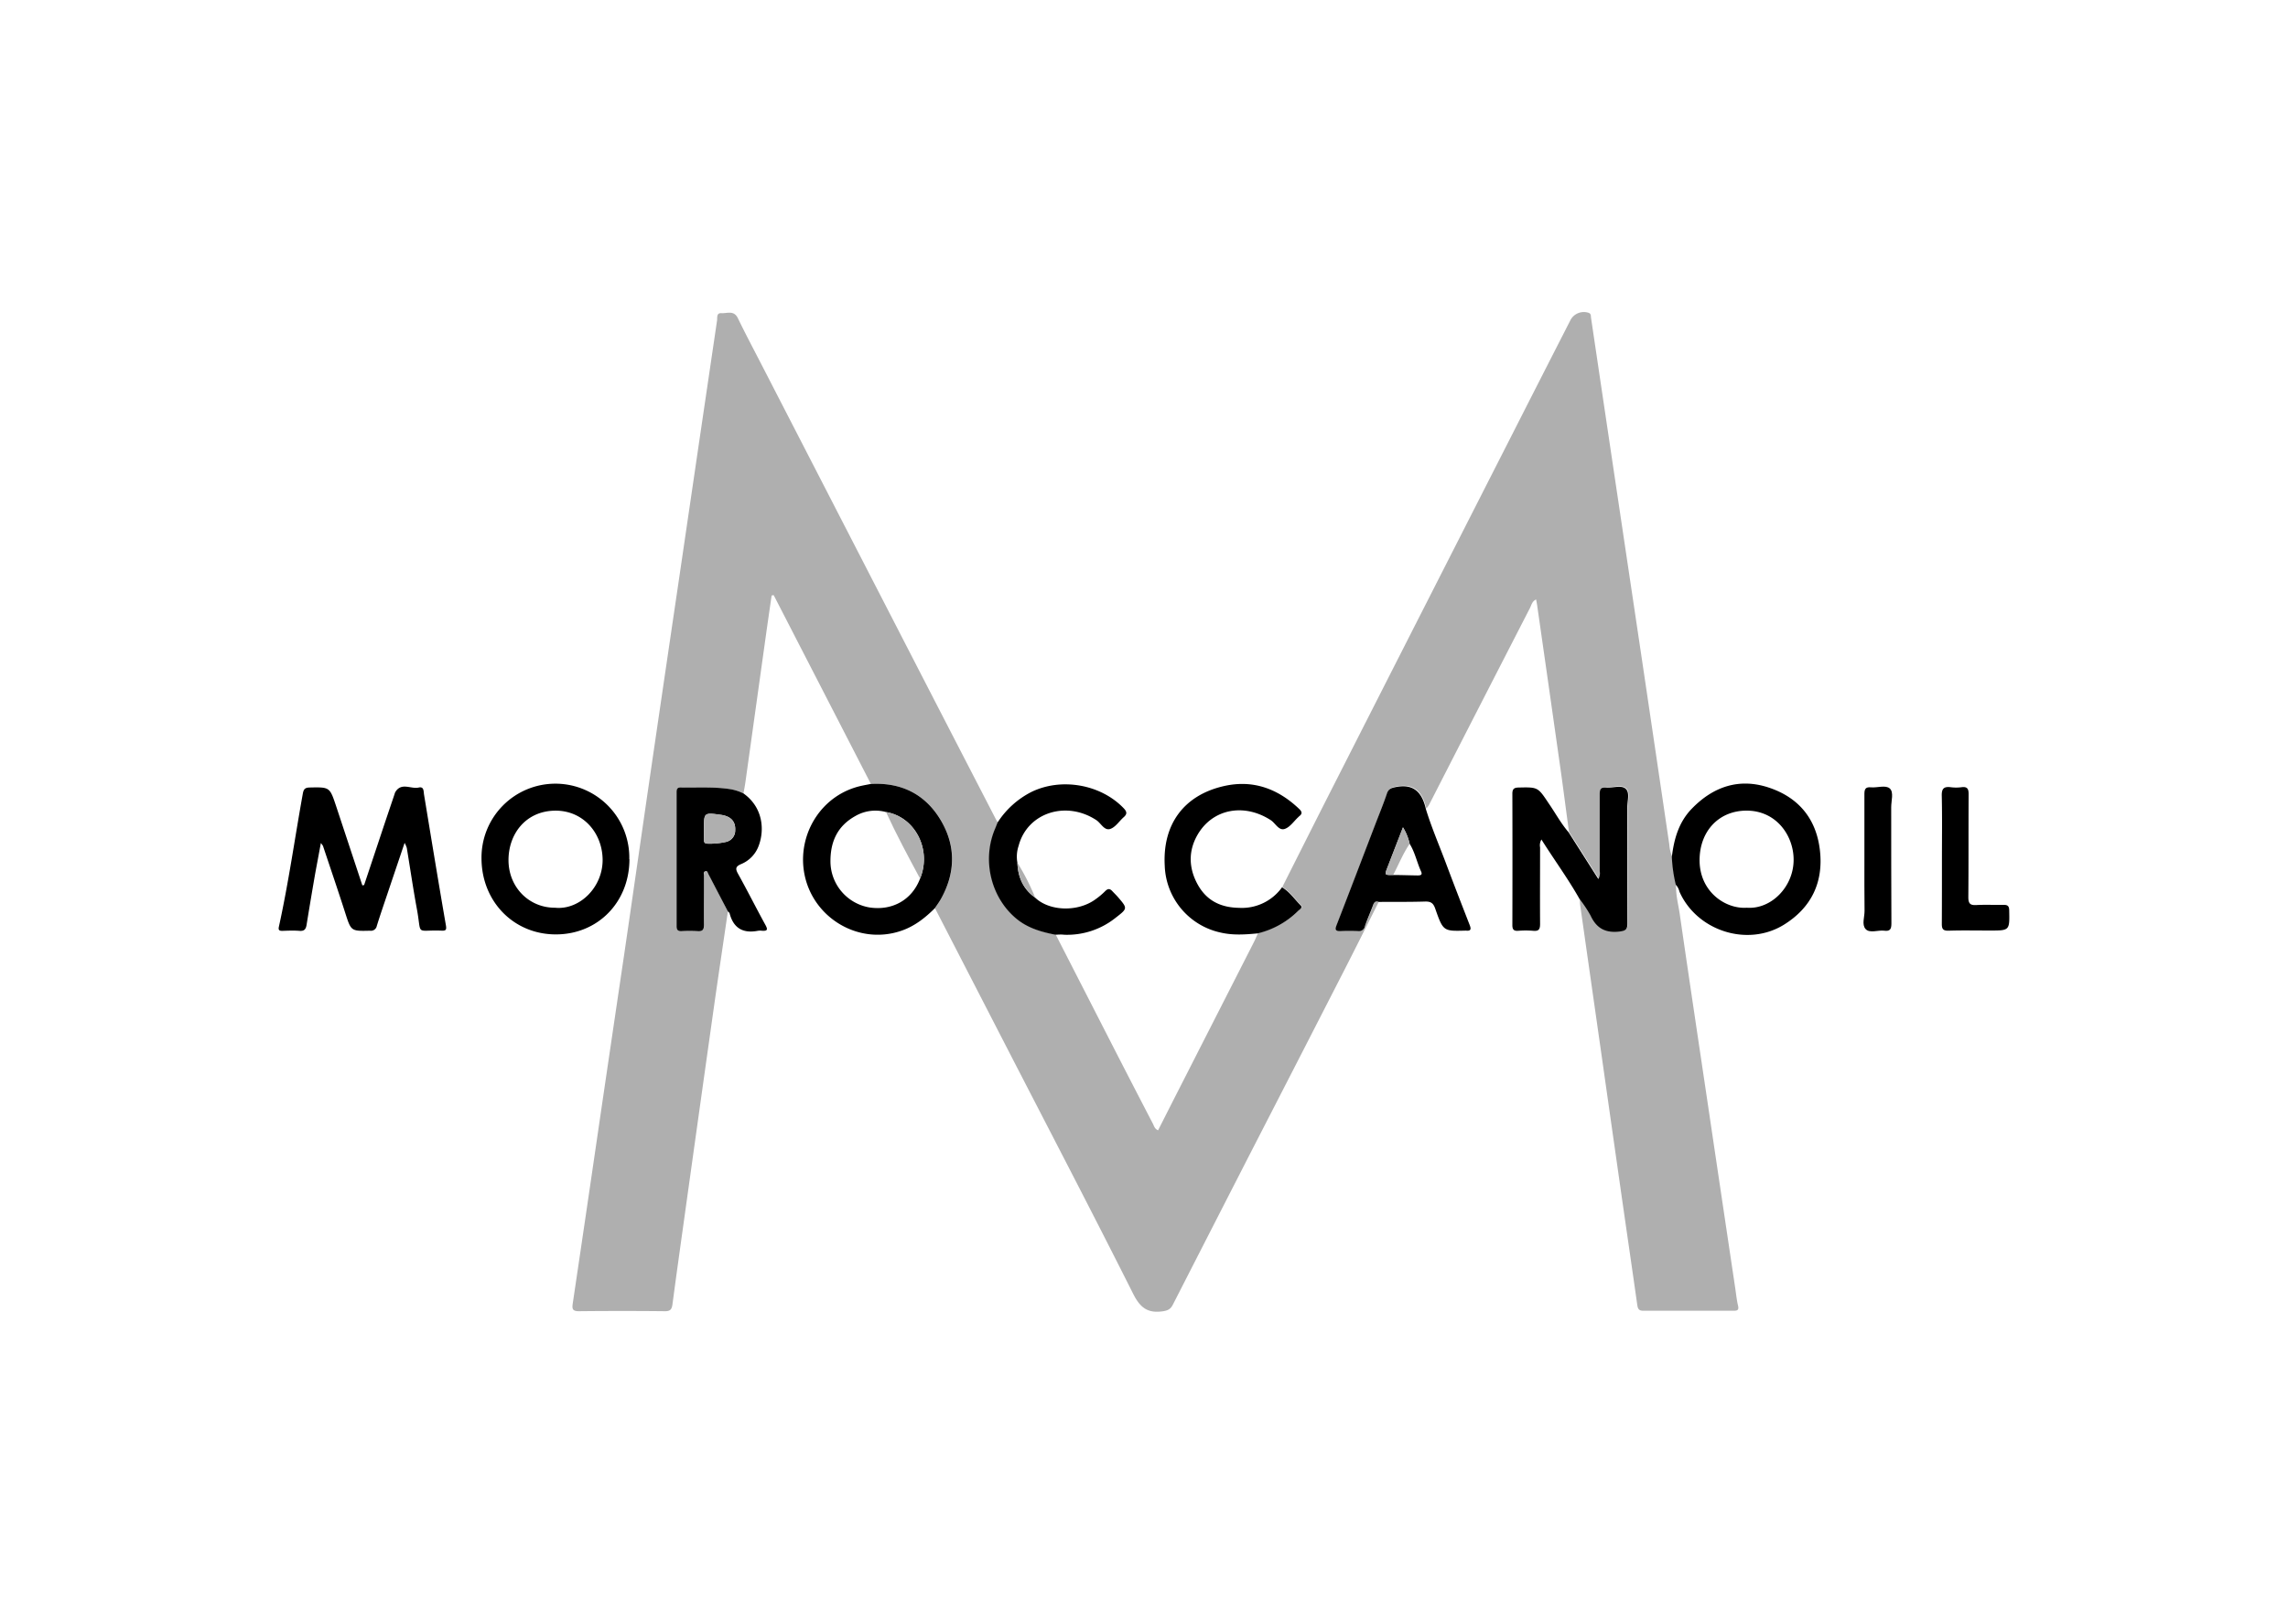 <svg xmlns="http://www.w3.org/2000/svg" viewBox="0 0 800 568"><defs><style>.a7c94310-fd50-4f0a-a814-4e392b1dec83{fill:#afafaf;}</style></defs><title>logoer</title><g id="ed87bd9e-fa60-4053-87ae-fe866cf1fe45" data-name="Layer 2"><path class="a7c94310-fd50-4f0a-a814-4e392b1dec83" d="M482.07,315.45c-4.08,8.09-8.12,16.21-12.25,24.28q-16.21,31.68-32.49,63.33-13.63,26.61-27.24,53.25c-.82,1.61-1.81,2.08-3.63,2.33-5.23.73-7.83-1.33-10.24-6.11-14.19-28.26-28.82-56.3-43.31-84.42q-13-25.25-26-50.47c.74-1.12,1.56-2.2,2.2-3.37,4.89-8.88,5.16-18,.22-26.76-5.35-9.46-13.84-13.93-24.82-13.32l-34-66.05-.71.14q-.93,6.41-1.84,12.8l-7.32,52.42c-.19,1.34-.45,2.66-.68,4a16.64,16.64,0,0,0-4.54-1.47c-5.77-.91-11.59-.49-17.39-.6-1.37,0-1.43.8-1.43,1.81q0,23.34,0,46.68c0,1.29.41,1.82,1.75,1.76a46.71,46.71,0,0,1,5.55,0c1.73.13,2.32-.41,2.28-2.22-.11-5.72-.05-11.44,0-17.16,0-.54-.3-1.32.41-1.56s.89.57,1.14,1q3.41,6.47,6.78,13c-1.49,10.15-3,20.29-4.46,30.44q-5.33,37.74-10.59,75.49c-1.46,10.49-2.94,21-4.33,31.5-.23,1.69-.69,2.45-2.62,2.43q-15-.16-30.1,0c-2.28,0-2.42-.86-2.15-2.69q4.8-32.32,9.51-64.65,4.24-28.85,8.51-57.67c3.14-21.47,6.21-43,9.34-64.43q4.91-33.57,9.87-67.14,3.61-24.58,7.22-49.18,3-20.34,6-40.69c.16-1-.29-2.74,1.54-2.62,2,.13,4.35-1.11,5.73,1.73,2.83,5.84,5.88,11.56,8.84,17.33l45.32,88q18,35,36.1,70c.2.37.44.71.67,1.07-.28.7-.54,1.4-.84,2.1-4.78,11.21-1.36,24.75,8.06,32,3.83,3,8.33,4.2,13,5.11q10.17,19.86,20.33,39.72,6.79,13.23,13.65,26.43c.41.79.59,1.78,1.81,2.31,2.24-4.41,4.46-8.81,6.7-13.2l26.89-52.78c.49-1,.91-2,1.36-3a29.8,29.8,0,0,0,14.12-7.86c.53-.5,1.74-1.07.83-2-2.12-2.11-3.81-4.69-6.46-6.25,5.38-10.67,10.73-21.35,16.14-32q32.07-63.12,64.2-126.23,10.24-20.15,20.52-40.26a5.3,5.3,0,0,1,6.3-2.32c.84.36.69,1,.78,1.69q3.57,24.08,7.15,48.15,5.21,34.92,10.42,69.84,4.93,33.18,9.82,66.37a12.28,12.28,0,0,0,1,4.14,50.3,50.3,0,0,0,1.38,9.69c-.22,3.55.76,7,1.26,10.44,3.1,21.47,6.32,42.92,9.51,64.38q4.92,33.18,9.88,66.37c.31,2.08.51,4.18,1,6.22.34,1.53-.32,1.72-1.55,1.72-10.54,0-21.07,0-31.61,0-1.65,0-1.91-.81-2.1-2.12-1.78-12.57-3.62-25.14-5.42-37.71q-3.69-25.86-7.36-51.71-3.6-25.21-7.19-50.45a21.12,21.12,0,0,1-.11-2.26,45.46,45.46,0,0,1,3.91,5.88c2.07,4.48,5.22,6.16,10.16,5.57,2.29-.28,2.71-.85,2.7-2.95-.09-13.39,0-26.78-.07-40.17,0-2.32,1.07-5.33-.5-6.78s-4.51-.24-6.84-.47c-1.8-.17-2.27.56-2.26,2.3.08,9,.05,18,0,27a3.74,3.74,0,0,1-.49,2.7l-10.38-16.32c-1-7.08-1.87-14.15-2.87-21.22q-4.12-29.1-8.3-58.2c-.08-.58-.21-1.15-.34-1.87-1.43.63-1.63,2-2.15,3q-17.65,34.34-35.23,68.73a14,14,0,0,1-1,1.43c-1.3-5.75-4.19-9.09-10.76-7.68-1.53.33-2.34.68-2.85,2.16-1.26,3.56-2.69,7.07-4,10.6-4.52,11.78-9,23.57-13.57,35.33-.64,1.65-.49,2.31,1.44,2.21s4-.08,6.06,0a2.08,2.08,0,0,0,2.36-1.7c.84-2.46,1.91-4.85,2.82-7.29C480.42,315.63,480.89,315,482.07,315.45Z"/><path d="M127.32,309.53q3.51-10.5,7-21c1.2-3.59,2.42-7.17,3.63-10.76a3.55,3.55,0,0,1,.26-.71c2.1-3.57,5.46-1,8.17-1.61,1.91-.45,1.69,1.29,1.89,2.5,2.51,15.23,5,30.46,7.64,45.67.27,1.57,0,1.94-1.45,1.88-9.45-.36-6.91,2.06-8.71-7.64-1.31-7.08-2.34-14.21-3.52-21.32a9.52,9.52,0,0,0-.76-1.74c-2.06,6.12-4,11.83-5.92,17.55-1.28,3.82-2.61,7.64-3.8,11.49a2.08,2.08,0,0,1-2.35,1.68c-6.7.16-6.63.17-8.68-6.2-2.52-7.85-5.18-15.64-7.79-23.46a7.33,7.33,0,0,0-.74-1c-.71,3.87-1.37,7.31-2,10.77q-1.55,8.93-3,17.87c-.24,1.46-.79,2.2-2.44,2.07-2-.16-4-.07-6.07,0-1.16,0-1.41-.38-1.15-1.52,3.38-15.4,5.56-31,8.36-46.52.29-1.63.87-2.06,2.4-2.1,7-.14,7-.18,9.23,6.51l9.18,27.74Z"/><path d="M548.47,291.11l10.38,16.32a3.74,3.74,0,0,0,.49-2.7c0-9,0-18,0-27,0-1.74.46-2.47,2.26-2.3,2.33.23,5.32-.95,6.84.47s.49,4.46.5,6.78c.06,13.39,0,26.78.07,40.17,0,2.1-.41,2.67-2.7,2.95-4.94.59-8.09-1.09-10.16-5.57a45.46,45.46,0,0,0-3.91-5.88c-4-7.09-8.83-13.65-13.28-20.73a4,4,0,0,0-.47,2.77c0,8.92-.06,17.84,0,26.76,0,1.87-.45,2.58-2.39,2.4a33.49,33.49,0,0,0-5.3,0c-1.6.11-2-.56-2-2q.06-23,0-45.94c0-1.69.6-2.14,2.2-2.17,6.77-.15,6.71-.15,10.53,5.58C543.83,284.35,545.79,288,548.47,291.11Z"/><path d="M585.94,309.42a50.3,50.3,0,0,1-1.38-9.69c.76-6.28,2.41-12.2,7-16.91,7.48-7.71,16.5-10.77,26.78-7.4,10.44,3.42,16.74,10.85,18,22.05s-3.05,20.06-12.67,26c-12.75,7.81-30.37,2.08-36.44-11.59A5.58,5.58,0,0,0,585.94,309.42Zm24.82,8.06c8.56.64,16.41-7.37,16.38-16.8,0-8.39-6-17.16-16.45-17.16-9.56,0-16.3,7-16.43,17.08C594.11,311.81,603.28,318,610.76,317.48Z"/><path d="M220.08,300.5c0,15-11,26.3-25.72,26.31s-25.89-11.45-26-26.43a25.84,25.84,0,1,1,51.67.12Zm-25.84,17c8.63.75,16.75-7.46,16.46-17.2-.27-9.26-7-16.87-16.61-16.77-10.34.12-16.39,8.26-16.29,17.51C177.91,310.44,185.09,317.6,194.24,317.48Z"/><path d="M304.48,274.19c11-.61,19.47,3.86,24.82,13.32,4.94,8.76,4.67,17.88-.22,26.76-.64,1.17-1.46,2.25-2.2,3.37-3.36,3.34-7,6.24-11.57,7.84-15.44,5.42-32.06-5-34.28-21.21-1.81-13.23,6.52-26.47,20.26-29.45C302.35,274.59,303.42,274.4,304.48,274.19Zm17.22,33.1c4.17-10.07-1.72-21.59-11.9-23.27a14,14,0,0,0-10.69,1.37c-6.3,3.49-8.82,9-8.74,16.11A16.38,16.38,0,0,0,304,317.38C311.93,318.59,318.86,314.8,321.7,307.29Z"/><path d="M254.48,318.73q-3.39-6.48-6.78-13c-.25-.48-.37-1.31-1.14-1s-.4,1-.41,1.56c0,5.72-.08,11.44,0,17.16,0,1.81-.55,2.35-2.28,2.22a46.71,46.71,0,0,0-5.55,0c-1.34.06-1.75-.47-1.75-1.76q0-23.34,0-46.68c0-1,.06-1.83,1.43-1.81,5.8.11,11.62-.31,17.39.6a16.64,16.64,0,0,1,4.54,1.47c6.82,4.83,7.42,12.64,5.41,18.14a11,11,0,0,1-6.21,6.59c-2.09.88-2,1.75-1,3.53,3.27,5.88,6.28,11.9,9.52,17.79.86,1.59.69,2.1-1.11,2a5.94,5.94,0,0,0-1.52,0c-5.16,1-8.54-.85-9.9-6.05C255.05,319.17,254.7,319,254.48,318.73Zm-8.34-28.85c0,1.26,0,2.52,0,3.78,0,.91.26,1.43,1.27,1.41a25.83,25.83,0,0,0,6.51-.62,4.09,4.09,0,0,0,3.15-4.07c.16-3.07-1.53-4.91-5-5.39C246.14,284.18,246.14,284.18,246.14,289.88Z"/><path d="M482.07,315.45c-1.18-.47-1.65.18-2,1.19-.91,2.44-2,4.83-2.82,7.29a2.08,2.08,0,0,1-2.36,1.7c-2-.08-4.05-.11-6.06,0s-2.08-.56-1.44-2.21c4.57-11.76,9.05-23.55,13.57-35.33,1.35-3.53,2.78-7,4-10.6.51-1.48,1.32-1.83,2.85-2.16,6.57-1.41,9.46,1.93,10.76,7.68,2,6.52,4.71,12.77,7.09,19.14,2.68,7.16,5.45,14.29,8.23,21.42.54,1.38.41,2.1-1.27,1.92h-.25c-7.68.2-7.77.23-10.54-7.69-.69-2-1.61-2.54-3.6-2.48C492.86,315.48,487.46,315.42,482.07,315.45Zm5-9.41c2.85,0,5.69.11,8.54.15.91,0,1.87-.08,1.28-1.37-1.46-3.19-2.13-6.7-4-9.69a18.66,18.66,0,0,0-2.33-5.75l-5.42,14C484.07,306.08,484.06,306.08,487.11,306Z"/><path d="M448.26,310.34c2.65,1.56,4.34,4.14,6.46,6.25.91.91-.3,1.48-.83,2a29.8,29.8,0,0,1-14.12,7.86c-4.35.42-8.69.72-13-.29a24.79,24.79,0,0,1-19.52-23.39c-.8-14.42,6.67-24.71,20.84-27.87,10.11-2.26,18.84,1,26.23,8.09.94.91,1.08,1.62,0,2.45-.13.1-.24.23-.37.35-1.54,1.42-2.87,3.47-4.69,4.11-2.15.76-3.28-2-5-3.09-9.34-6-20.37-3.93-25.61,5.28-3.22,5.67-3,11.65.15,17.32s8.11,8,14.4,8.11A17.27,17.27,0,0,0,448.26,310.34Z"/><path d="M369,326.92c-4.63-.91-9.13-2.14-13-5.11-9.42-7.29-12.84-20.83-8.06-32,.3-.7.56-1.4.84-2.1A30.51,30.51,0,0,1,360.61,277c10.46-5.12,24.29-2.7,32.32,5.72,1.13,1.19,1.2,2,0,3.07-1.58,1.38-2.87,3.49-4.69,4.12-2.12.74-3.27-2-4.92-3.08-10.61-6.95-24.12-2.57-27.16,9a11.85,11.85,0,0,0-.41,6c.18,5,2,9.17,6.19,12.13,5,4.78,14.91,5.08,21.06.6a25.5,25.5,0,0,0,3.46-2.91c1-1,1.68-.82,2.49.06.63.68,1.3,1.32,1.9,2,3.51,4.09,3.45,4-.93,7.41a27.11,27.11,0,0,1-17.83,5.81C371.05,326.79,370,326.89,369,326.92Z"/><path d="M679,300.33c0-7.32.11-14.66-.06-22-.07-2.53.75-3.3,3.13-3a14.57,14.57,0,0,0,3.79,0c2.13-.28,2.48.69,2.47,2.58-.07,12,0,23.92-.1,35.88,0,2.32.7,2.87,2.86,2.75,3.11-.17,6.23,0,9.35-.07,1.47,0,2.05.31,2.08,1.93.14,7.06.2,7.06-6.77,7.06-4.8,0-9.61-.1-14.41.05-2,.06-2.4-.65-2.38-2.46C679,315.5,679,307.92,679,300.33Z"/><path d="M651.89,300.39c0-7.57,0-15.15,0-22.72,0-1.74.46-2.47,2.27-2.3,2.25.21,5.15-.9,6.61.41s.48,4.31.49,6.55c0,13.55,0,27.1.07,40.66,0,1.94-.45,2.8-2.51,2.52s-5.1,1-6.51-.57-.35-4.19-.37-6.37C651.86,312.51,651.89,306.45,651.89,300.39Z"/><path class="a7c94310-fd50-4f0a-a814-4e392b1dec83" d="M361.91,313.83c-4.19-3-6-7.13-6.19-12.13A82.42,82.42,0,0,1,361.91,313.83Z"/><path class="a7c94310-fd50-4f0a-a814-4e392b1dec83" d="M321.7,307.29c-4.12-7.68-8.26-15.35-11.9-23.27C320,285.7,325.87,297.22,321.7,307.29Z"/><path class="a7c94310-fd50-4f0a-a814-4e392b1dec83" d="M246.14,289.88c0-5.7,0-5.7,5.9-4.89,3.5.48,5.19,2.32,5,5.39a4.09,4.09,0,0,1-3.15,4.07,25.83,25.83,0,0,1-6.51.62c-1,0-1.3-.5-1.27-1.41C246.17,292.4,246.14,291.14,246.14,289.88Z"/><path class="a7c94310-fd50-4f0a-a814-4e392b1dec83" d="M492.89,295.13c-2.34,3.42-3.86,7.27-5.78,10.91-3.05,0-3,0-2-2.7l5.42-14A18.66,18.66,0,0,1,492.89,295.13Z"/></g></svg>